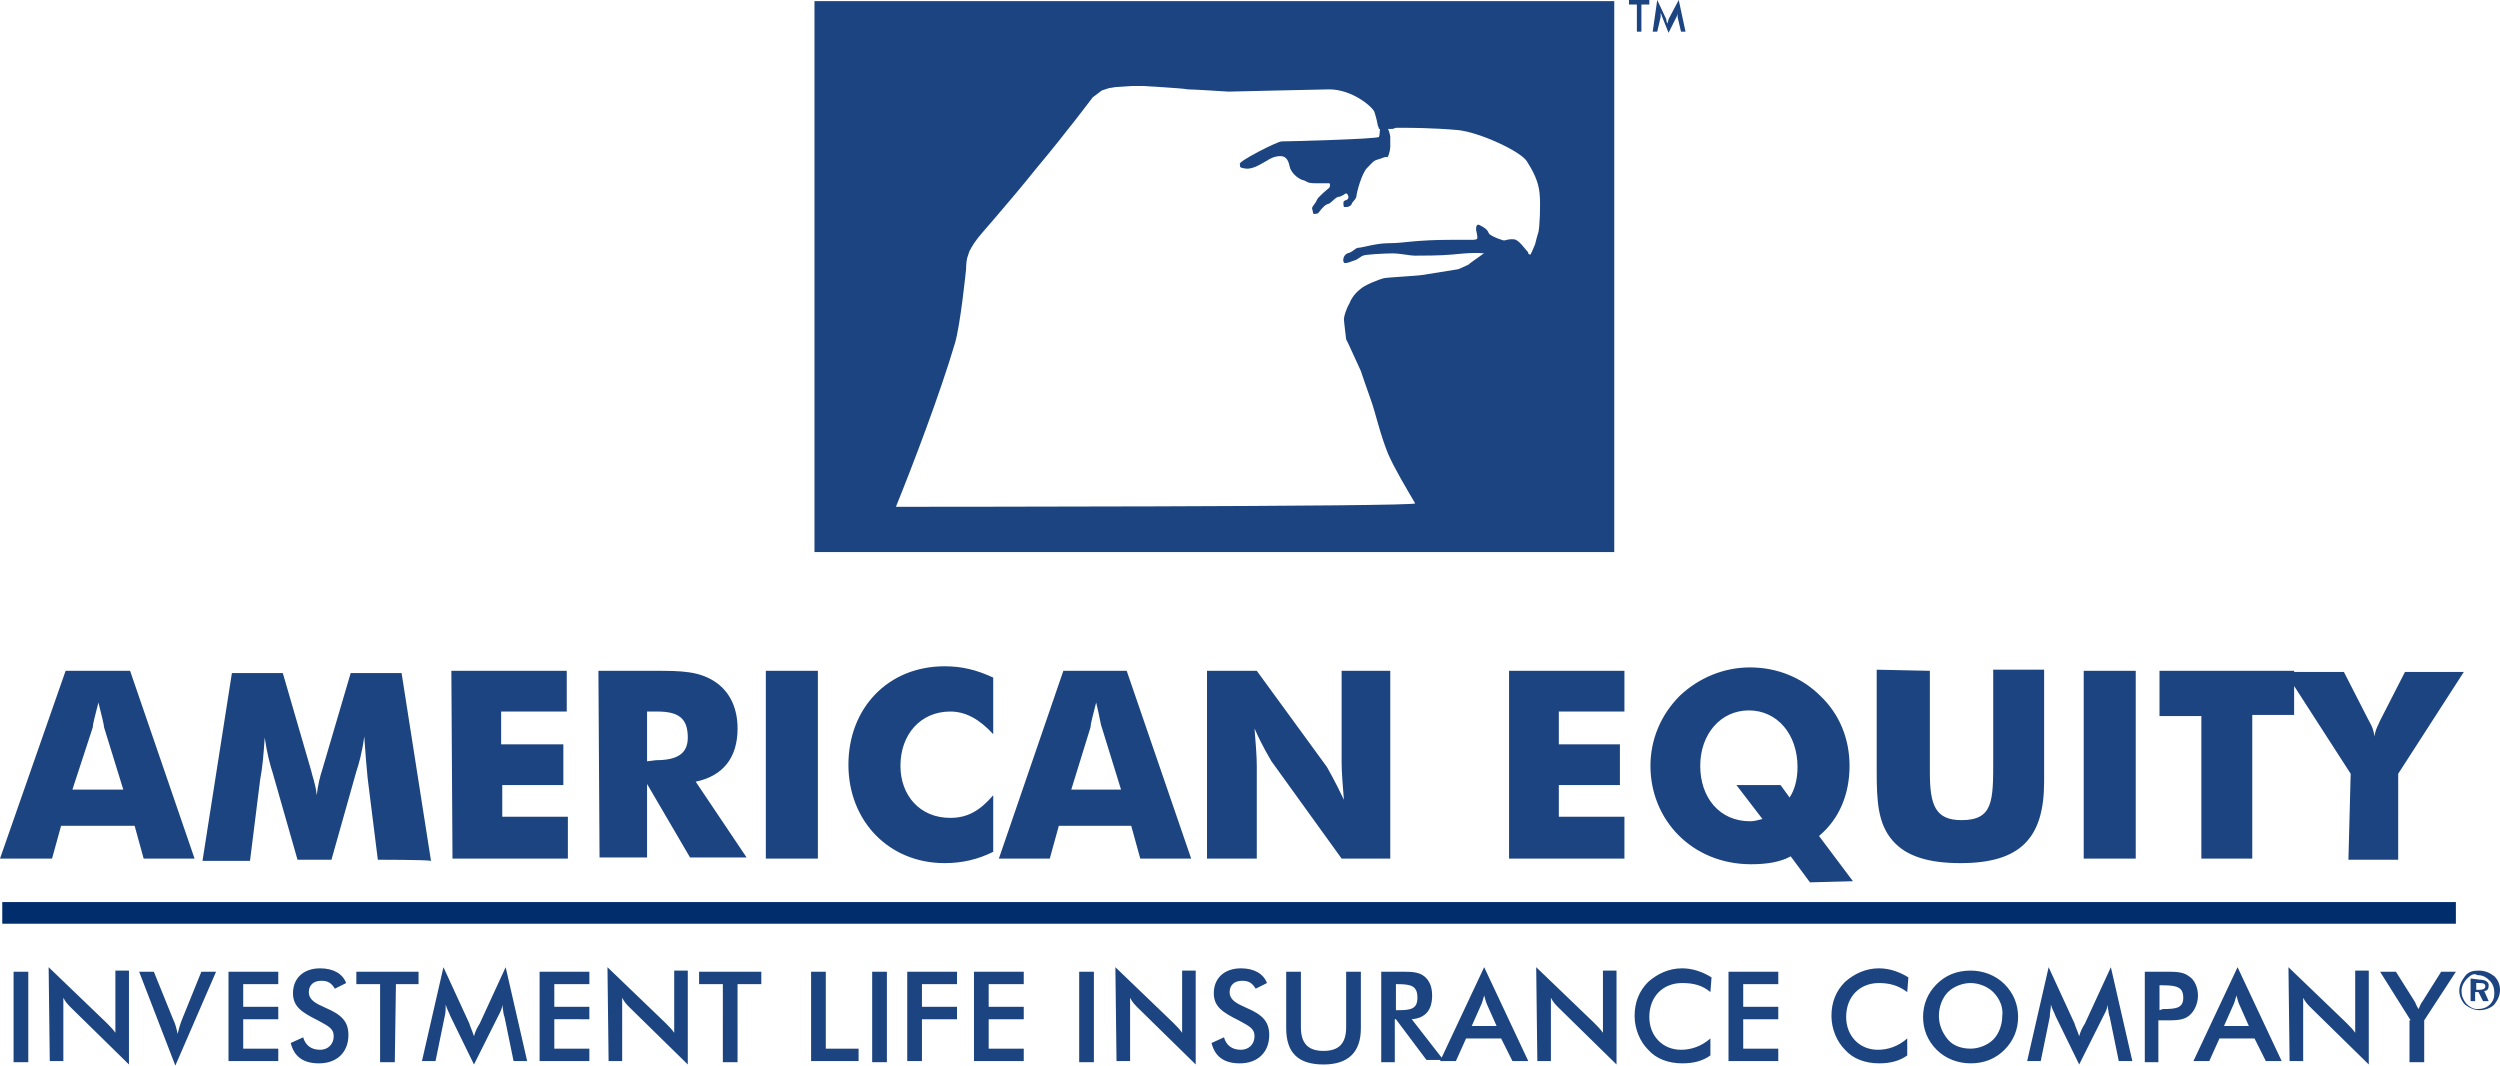 <?xml version="1.0" encoding="utf-8"?>
<!-- Generator: Adobe Illustrator 26.3.1, SVG Export Plug-In . SVG Version: 6.00 Build 0)  -->
<svg version="1.1" id="layer" xmlns="http://www.w3.org/2000/svg" xmlns:xlink="http://www.w3.org/1999/xlink" x="0px" y="0px"
	 viewBox="0 0 221 94.2" style="enable-background:new 0 0 221 94.2;" xml:space="preserve">
<style type="text/css">
	.st0{fill:none;stroke:#002E6D;stroke-width:1.915;stroke-miterlimit:10;}
	.st1{fill:#1C4480;}
</style>
<g>
	<line class="st0" x1="0.2" y1="80.7" x2="217.1" y2="80.7"/>
	<path class="st1" d="M5.8,59.3h5.7l5.7,16.6h-4.5L11.9,73H5.4l-0.8,2.9H0L5.8,59.3z M10.9,69.8l-1.7-5.5c0-0.2-0.2-1-0.5-2.2
		c-0.3,1.2-0.5,1.9-0.5,2.2l-1.8,5.5H10.9z M33.4,76l-0.9-7.2c-0.1-1-0.2-2.2-0.3-3.7c-0.2,1.5-0.5,2.5-0.7,3.1L29.3,76h-3l-2.2-7.7
		c-0.2-0.6-0.5-1.7-0.7-3.1c-0.1,1.5-0.2,2.7-0.4,3.7l-0.9,7.2h-4.2l2.6-16.6H25l2.5,8.6c0.1,0.5,0.4,1.2,0.5,2.2
		c0.1-0.9,0.3-1.7,0.5-2.3l2.5-8.5h4.5l2.6,16.6C37.8,76,33.4,76,33.4,76z M39.9,59.3h10.2v3.6h-5.8v2.9h5.5v3.6h-5.4v2.8h5.8v3.7
		H40L39.9,59.3L39.9,59.3z M52.9,59.3h5c2.3,0,4,0,5.5,1.1c1.2,0.9,1.8,2.3,1.8,4c0,2.6-1.3,4.2-3.7,4.7l4.5,6.7h-5l-3.8-6.5v6.5H53
		L52.9,59.3L52.9,59.3z M58,67.2c1.9,0,2.8-0.6,2.8-2c0-1.7-0.8-2.3-2.7-2.3h-0.9v4.4L58,67.2L58,67.2z M67.7,59.3h4.6v16.6h-4.6
		V59.3z M87.8,64.9c-1.2-1.3-2.4-2-3.8-2c-2.6,0-4.4,2-4.4,4.8c0,2.6,1.7,4.6,4.4,4.6c1.5,0,2.6-0.6,3.8-2v5c-1.4,0.7-2.8,1-4.3,1
		c-4.9,0-8.5-3.7-8.5-8.7s3.5-8.7,8.5-8.7c1.5,0,2.8,0.3,4.3,1V64.9z M94,59.3h5.6l5.7,16.6h-4.5L100,73h-6.4l-0.8,2.9h-4.5L94,59.3
		z M99.1,69.8l-1.7-5.5c-0.1-0.2-0.2-1-0.5-2.2c-0.3,1.2-0.5,1.9-0.5,2.2l-1.7,5.5H99.1z M106.7,59.3h4.4l6.2,8.5
		c0.1,0.2,0.7,1.2,1.5,2.9c-0.1-1.3-0.2-2.4-0.2-3.3v-8.1h4.3v16.6h-4.3l-6.2-8.6c-0.1-0.2-0.7-1.1-1.5-2.9c0.1,1.3,0.2,2.4,0.2,3.3
		v8.2h-4.4V59.3z M133.4,59.3h10.2v3.6h-5.8v2.9h5.4v3.6h-5.4v2.8h5.8v3.7h-10.2V59.3L133.4,59.3z M160,78l-1.7-2.3
		c-0.9,0.5-2.1,0.7-3.5,0.7c-5.2,0-8.9-3.9-8.9-8.7c0-2.3,0.9-4.5,2.6-6.2c1.7-1.6,3.9-2.5,6.2-2.5c2.4,0,4.6,0.9,6.2,2.5
		c1.7,1.6,2.6,3.8,2.6,6.2c0,2.5-0.9,4.7-2.7,6.2l3,4L160,78L160,78z M158.2,70.5c0.4-0.6,0.7-1.5,0.7-2.7c0-2.9-1.8-5-4.3-5
		s-4.3,2.1-4.3,4.9s1.7,4.9,4.4,4.9c0.4,0,0.7-0.1,1.1-0.2l-2.3-3h3.9L158.2,70.5z M170.6,59.3v9c0,2.9,0.5,4.2,2.8,4.2
		c2.8,0,2.8-1.7,2.8-5.3v-8h4.5v9.9c0,5-2.1,7.2-7.4,7.2c-2.8,0-4.8-0.6-6-2c-1.3-1.5-1.4-3.5-1.4-6.1v-9L170.6,59.3L170.6,59.3z
		 M184.2,59.3h4.6v16.6h-4.6V59.3z M194.6,63.3h-3.7v-4h11.9v3.9h-3.7v12.7h-4.5V63.3L194.6,63.3z M207.8,68.4l-5.8-9h5.2l2.2,4.3
		c0.1,0.2,0.4,0.6,0.5,1.4c0.1-0.7,0.4-1.1,0.5-1.4l2.2-4.3h5.2l-5.8,9V76h-4.4L207.8,68.4L207.8,68.4z M1.2,85.9h1.3v8H1.2V85.9z
		 M4.3,85.5l5.1,4.9c0.3,0.3,0.6,0.6,0.8,0.9v-5.5h1.2v8.3l-5.1-5c-0.3-0.3-0.5-0.5-0.7-0.9v5.6H4.4L4.3,85.5L4.3,85.5z M12.3,85.9
		h1.3l1.7,4.2c0.2,0.4,0.3,0.8,0.4,1.3c0.1-0.4,0.2-0.8,0.4-1.3l1.7-4.2h1.3l-3.6,8.3L12.3,85.9z M20.2,85.9h4.4V87h-3.1v2h3.1v1.1
		h-3.1v2.6h3.1v1.1h-4.4V85.9z M26.8,91.7c0.2,0.7,0.7,1.1,1.5,1.1c0.7,0,1.2-0.5,1.2-1.2s-0.5-0.9-1.4-1.4
		c-1.4-0.7-2.2-1.2-2.2-2.4c0-1.3,0.9-2.2,2.4-2.2c1.2,0,2,0.5,2.3,1.3l-1,0.5c-0.3-0.5-0.6-0.7-1.2-0.7c-0.7,0-1.1,0.4-1.1,1
		c0,0.7,0.6,1,1.5,1.4c1.4,0.6,2,1.2,2,2.4c0,1.5-1,2.5-2.6,2.5c-1.4,0-2.2-0.6-2.5-1.8L26.8,91.7z M34.9,93.9h-1.3V87h-2.1v-1.1H37
		V87h-2L34.9,93.9L34.9,93.9z M44.4,88.8c0,0.4-0.2,0.7-0.4,1.1l-2.1,4.2l-2.1-4.3c-0.1-0.3-0.3-0.6-0.4-1c0,0.4,0,0.7-0.1,1.1
		l-0.8,3.9h-1.2l1.9-8.3l2.3,5c0,0.1,0.2,0.5,0.4,1.1c0.1-0.4,0.3-0.8,0.5-1.1l2.3-5l1.9,8.3h-1.2l-0.8-3.9
		C44.5,89.7,44.5,89.4,44.4,88.8z M47.7,85.9h4.4V87H49v2h3.1v1.1H49v2.6h3.1v1.1h-4.4C47.7,93.9,47.7,85.9,47.7,85.9z M53.7,85.5
		l5.1,4.9c0.3,0.3,0.6,0.6,0.8,0.9v-5.5h1.2v8.3l-5.1-5c-0.3-0.3-0.5-0.5-0.7-0.9v5.6h-1.2L53.7,85.5L53.7,85.5z M65.2,93.9h-1.3V87
		h-2.1v-1.1h5.5V87h-2.1L65.2,93.9L65.2,93.9z M71.7,85.9H73v6.8h2.9v1.1h-4.2L71.7,85.9L71.7,85.9z M77.1,85.9h1.3v8h-1.3V85.9z
		 M80.2,85.9h4.4V87h-3.1v2h3.1v1.1h-3.1v3.7h-1.3V85.9L80.2,85.9z M86.1,85.9h4.4V87h-3.1v2h3.1v1.1h-3.1v2.6h3.1v1.1h-4.4V85.9z
		 M95.4,85.9h1.3v8h-1.3V85.9z M98.6,85.5l5.1,4.9c0.3,0.3,0.6,0.6,0.8,0.9v-5.5h1.2v8.3l-5.1-5c-0.3-0.3-0.5-0.5-0.7-0.9v5.6h-1.2
		L98.6,85.5L98.6,85.5z M108.2,91.7c0.2,0.7,0.7,1.1,1.5,1.1c0.7,0,1.2-0.5,1.2-1.2s-0.5-0.9-1.4-1.4c-1.4-0.7-2.2-1.2-2.2-2.4
		c0-1.3,0.9-2.2,2.4-2.2c1.2,0,2,0.5,2.3,1.3l-1,0.5c-0.3-0.5-0.6-0.7-1.2-0.7c-0.7,0-1.1,0.4-1.1,1c0,0.7,0.6,1,1.5,1.4
		c1.4,0.6,2,1.2,2,2.4c0,1.5-1,2.5-2.6,2.5c-1.4,0-2.2-0.6-2.5-1.8L108.2,91.7z M115,85.9v4.9c0,1.4,0.6,2.1,2,2.1s2-0.7,2-2.1v-4.9
		h1.3v5c0,2.1-1.1,3.2-3.3,3.2s-3.3-1-3.3-3.2v-5H115z M123.3,93.9h-1.2v-8h1.8c0.8,0,1.5,0,2,0.4s0.7,1,0.7,1.7
		c0,1.3-0.6,2-1.8,2.1l2.8,3.6h-1.5l-2.7-3.6h-0.1L123.3,93.9L123.3,93.9z M123.6,89.3c1.1,0,1.7-0.1,1.7-1.1s-0.5-1.2-1.7-1.2h-0.2
		v2.3C123.4,89.3,123.6,89.3,123.6,89.3z M132.7,91.8h-3.1l-0.9,2h-1.4l3.9-8.3l3.9,8.3h-1.4L132.7,91.8z M132.3,90.7l-0.8-1.8
		c-0.1-0.2-0.2-0.5-0.3-0.9c-0.1,0.4-0.2,0.7-0.3,0.9l-0.8,1.8H132.3z M135.8,85.5l5.1,4.9c0.3,0.3,0.6,0.6,0.8,0.9v-5.5h1.2v8.3
		l-5.1-5c-0.3-0.3-0.5-0.5-0.7-0.9v5.6h-1.2L135.8,85.5L135.8,85.5z M148.7,86.9c-1.7,0-2.9,1.2-2.9,3c0,1.7,1.2,2.9,2.8,2.9
		c0.9,0,1.8-0.3,2.6-1v1.5c-0.7,0.5-1.5,0.7-2.5,0.7c-1.2,0-2.3-0.4-3-1.2c-0.7-0.7-1.2-1.8-1.2-3s0.4-2.2,1.2-3
		c0.8-0.7,1.8-1.2,3-1.2c0.9,0,1.8,0.3,2.6,0.8l-0.1,1.3C150.5,87.1,149.7,86.9,148.7,86.9z M152.8,85.9h4.4V87h-3.1v2h3.1v1.1h-3.1
		v2.6h3.1v1.1h-4.4V85.9z M166.1,86.9c-1.7,0-2.9,1.2-2.9,3c0,1.7,1.2,2.9,2.8,2.9c0.9,0,1.8-0.3,2.6-1v1.5
		c-0.7,0.5-1.5,0.7-2.5,0.7c-1.2,0-2.3-0.4-3-1.2c-0.7-0.7-1.2-1.8-1.2-3s0.4-2.2,1.2-3c0.8-0.7,1.8-1.2,3-1.2
		c0.9,0,1.8,0.3,2.6,0.8l-0.1,1.3C167.8,87.1,167,86.9,166.1,86.9z M177.2,92.8c-0.8,0.8-1.8,1.2-3,1.2c-1.1,0-2.2-0.4-3-1.2
		c-0.8-0.8-1.2-1.8-1.2-2.9s0.4-2.1,1.2-2.9s1.8-1.2,3-1.2c1.1,0,2.2,0.4,3,1.2c0.8,0.8,1.2,1.8,1.2,2.9S178,92,177.2,92.8z
		 M176.2,87.7c-0.5-0.5-1.3-0.8-2-0.8s-1.5,0.3-2,0.8s-0.8,1.3-0.8,2.1c0,0.8,0.3,1.5,0.8,2.1s1.3,0.8,2,0.8s1.5-0.3,2-0.8
		s0.8-1.3,0.8-2.1C177.1,89.1,176.8,88.3,176.2,87.7z M186.3,88.8c0,0.4-0.2,0.7-0.4,1.1l-2.1,4.2l-2.1-4.3c-0.1-0.3-0.3-0.6-0.4-1
		c0,0.4-0.1,0.7-0.1,1.1l-0.8,3.9h-1.2l1.9-8.3l2.3,5c0,0.1,0.2,0.5,0.4,1.1c0.1-0.4,0.3-0.8,0.5-1.1l2.3-5l1.9,8.3h-1.2l-0.8-3.9
		C186.4,89.7,186.4,89.4,186.3,88.8z M190.8,93.9h-1.2v-8h1.9c0.8,0,1.5,0,2,0.4c0.5,0.3,0.8,1,0.8,1.7s-0.3,1.4-0.8,1.8
		s-1.2,0.4-2,0.4h-0.7V93.9L190.8,93.9z M191.2,89.2c1.2,0,1.8-0.1,1.8-1s-0.5-1.1-1.8-1.1h-0.3v2.2L191.2,89.2L191.2,89.2z
		 M199.3,91.8h-3.1l-0.9,2h-1.4l3.9-8.3l3.9,8.3h-1.4L199.3,91.8z M198.8,90.7l-0.8-1.8c-0.1-0.2-0.2-0.5-0.3-0.9
		c-0.1,0.4-0.2,0.7-0.3,0.9l-0.8,1.8H198.8z M202.3,85.5l5.1,4.9c0.3,0.3,0.6,0.6,0.8,0.9v-5.5h1.2v8.3l-5.1-5
		c-0.3-0.3-0.5-0.5-0.7-0.9v5.6h-1.2L202.3,85.5L202.3,85.5z M213.1,90.2l-2.7-4.3h1.4l1.7,2.7c0,0,0.1,0.3,0.3,0.6
		c0.1-0.2,0.2-0.5,0.3-0.6l1.7-2.7h1.3l-2.8,4.3v3.7H213v-3.7H213.1z M220.5,86.3c0.3,0.3,0.5,0.7,0.5,1.2s-0.2,0.9-0.5,1.3
		c-0.3,0.3-0.8,0.5-1.3,0.5s-0.9-0.2-1.3-0.5c-0.3-0.3-0.5-0.8-0.5-1.2c0-0.5,0.2-0.9,0.5-1.3s0.7-0.5,1.2-0.5
		C219.7,85.8,220.1,86,220.5,86.3z M218.1,86.5c-0.3,0.3-0.5,0.7-0.5,1.1s0.1,0.7,0.4,1.1c0.3,0.3,0.6,0.5,1,0.5s0.8-0.1,1.1-0.4
		s0.4-0.6,0.4-1s-0.1-0.8-0.4-1.1c-0.3-0.3-0.6-0.5-1.1-0.5C218.7,86,218.4,86.2,218.1,86.5z M219.2,86.6c0.5,0,0.8,0.2,0.8,0.5
		s-0.1,0.5-0.4,0.5l0.4,0.9h-0.5l-0.4-0.8h-0.3v0.8h-0.4v-2L219.2,86.6L219.2,86.6z M218.9,87.5h0.3c0.3,0,0.5-0.1,0.5-0.3
		c0-0.2-0.1-0.3-0.5-0.3h-0.3V87.5z"/>
</g>
<g>
	<g>
		<path class="st1" d="M142.7,44.8c0-10.4,0-41.3,0-44.7H72c0,3.5,0,34.6,0,44.7l0,0v2.9v0.1v1h70.7v-1c0,0,0-0.1,0-0.2V44.8
			L142.7,44.8z M79.2,44.8c1.5-3.7,3.9-10,5.2-14.4c0.5-1.6,1-6.6,1-6.6s0-0.6,0.1-1c0.1-0.3,0.2-0.6,0.2-0.6s0.3-0.6,0.7-1.1
			c0.2-0.3,2.8-3.2,5.2-6.2c2.6-3.1,5-6.3,5-6.3L97.4,8L98,7.8l0.6-0.1l1.5-0.1h0.9c0,0,3.6,0.2,4,0.3c0.5,0,3.6,0.2,3.6,0.2
			s8.5-0.2,8.9-0.2c2,0,3.8,1.5,4,2c0.2,0.6,0.3,1.2,0.3,1.2s0.1,0.2,0.1,0.3h1.2l0.3-0.1h1c0,0,2.3,0,4.5,0.2
			c1.9,0.2,5.6,1.9,6.1,2.8c0.5,0.8,1,1.7,1.1,2.8c0.1,1,0,3-0.1,3.4c-0.1,0.3-0.2,0.7-0.3,1.1c-0.2,0.5-0.4,0.9-0.4,0.9
			s-0.2,0-0.2-0.1s0-0.1-0.1-0.2c-0.2-0.2-0.6-0.8-1-1c-0.5-0.2-1.4,0.2-1.4,0.2s-2.6,1.8-2.8,2c-0.4,0.2-0.9,0.4-0.9,0.4
			s-2.5,0.4-3.1,0.5s-3,0.2-3.5,0.3c-0.4,0.1-1.7,0.6-2.1,1c-0.5,0.4-0.8,0.9-0.9,1.2c-0.3,0.5-0.5,1.2-0.5,1.4
			c0,0.2,0.2,1.8,0.2,1.8l0.2,0.4l1.1,2.4c0,0,0.5,1.5,0.9,2.6s0.8,3,1.5,4.7c0.5,1.2,1.7,3.2,2.4,4.4
			C125.2,44.8,79.2,44.8,79.2,44.8z"/>
		<path class="st1" d="M122,10.9c0,0,0,1-0.1,1.2s-8.2,0.4-8.6,0.4s-3.9,1.8-3.7,2c0.1,0.2-0.2,0.3,0.5,0.4c0.7,0.1,1.5-0.5,1.9-0.7
			c0.3-0.2,0.7-0.4,1.2-0.4s0.7,0.4,0.8,0.9c0.1,0.5,0.6,1,1.1,1.2c0.5,0.1,0.3,0.3,1.2,0.3s1.1,0,1.2,0s0.1,0.3,0,0.4
			s-1,0.8-1.1,1.1c-0.1,0.3-0.5,0.6-0.4,0.8c0.1,0.2,0,0.5,0.3,0.4c0.3,0,0.3-0.2,0.5-0.4c0.2-0.2,0.3-0.4,0.7-0.5
			c0.3-0.2,0.5-0.5,0.8-0.6c0.3,0,0.6-0.3,0.7-0.3s0.2,0.2,0.2,0.3c0,0.1,0,0.2-0.2,0.3c-0.1,0-0.1,0-0.2,0.1s0,0.5,0,0.5s0,0,0.2,0
			c0.3,0,0.5-0.2,0.5-0.3s0.3-0.3,0.4-0.6c0-0.3,0.5-2.2,1-2.6c0.4-0.4,0.5-0.6,0.9-0.7c0.4-0.1,0.7-0.3,0.8-0.2s0.3-0.6,0.3-0.9
			s0-0.6,0-0.9c0-0.2-0.2-0.8-0.3-0.9C123,11,122,10.9,122,10.9z M132,24.4c0,0,0.3-1.4-0.2-1.8s-2.4-0.2-3.4-0.1s-2.8,0.1-3.3,0.1
			s-1.3-0.2-2-0.2s-2.5,0.1-2.6,0.2c-0.1,0-0.6,0.4-0.7,0.4s-0.9,0.4-1,0.2c-0.1-0.1-0.1-0.6,0.3-0.8c0.5-0.1,0.7-0.5,1-0.5
			s1.6-0.4,2.6-0.4s1.4-0.1,2.7-0.2c1.3-0.1,2.7-0.1,2.9-0.1s1.4,0,1.7,0c0.4,0,0.6,0,0.6-0.2s-0.1-0.6-0.1-0.6s-0.1-0.7,0.3-0.5
			c0.4,0.2,0.7,0.4,0.8,0.7c0.1,0.3,1.6,0.8,2,0.8s1.2,0.6,1.3,1C135.3,22.7,132,24.4,132,24.4z"/>
	</g>
	<polygon class="st1" points="145.1,2.8 144.7,2.8 144.7,0.4 144,0.4 144,0 145.8,0 145.8,0.4 145.1,0.4 	"/>
	<path class="st1" d="M148.3,1.1c0,0.1,0,0.2-0.1,0.4l-0.7,1.4l-0.6-1.5c0-0.1-0.1-0.2-0.1-0.3c0,0.1,0,0.2,0,0.4l-0.3,1.3h-0.4
		l0.4-2.8l0.8,1.7c0,0,0,0.2,0.1,0.4c0-0.1,0.1-0.3,0.1-0.4l0.9-1.7l0.6,2.8h-0.4l-0.3-1.3C148.3,1.4,148.3,1.2,148.3,1.1z"/>
</g>
</svg>
